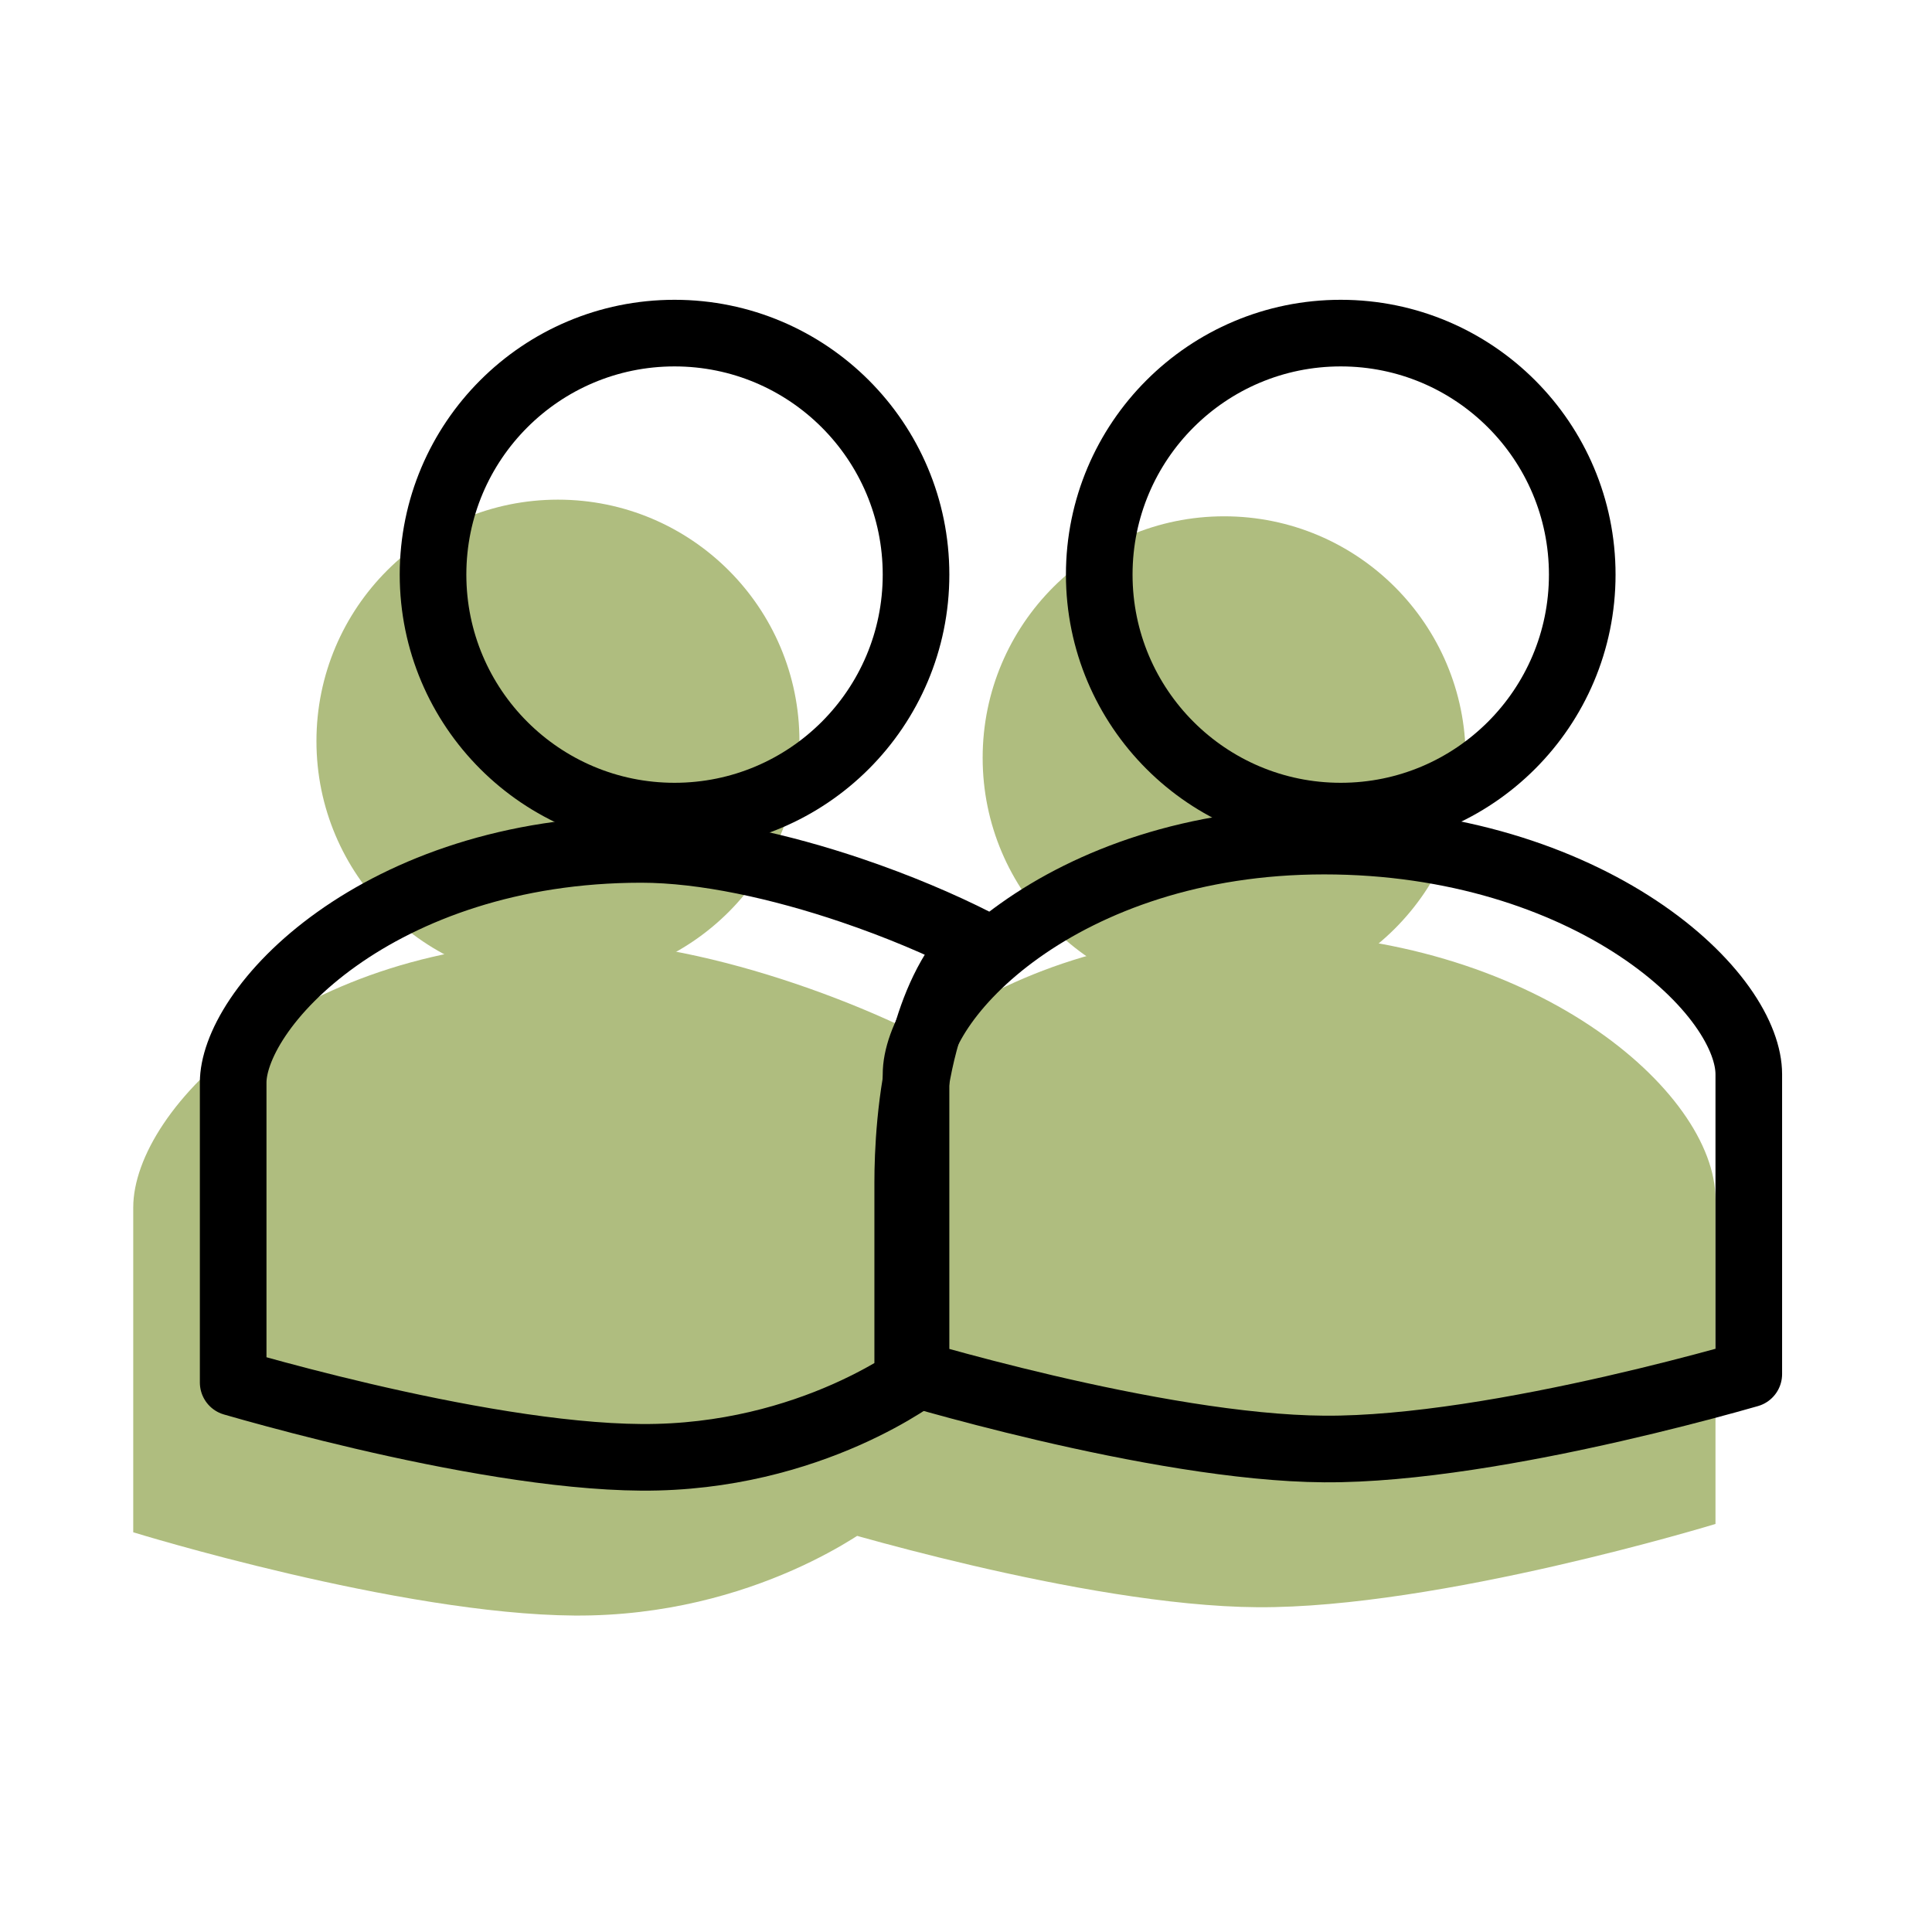 <svg width="116" height="116" viewBox="0 0 116 116" fill="none" xmlns="http://www.w3.org/2000/svg">
<path d="M8 72.5C8 66.5 18 56.5 34.5 56.5C42.696 56.5 53.692 60.844 58.5 64C53 65.5 52.5 75.229 52.5 78.5C52.5 86.5 52.5 91.5 52.5 91.5C52.5 91.5 45.415 97.072 34.5 97C23.969 96.93 8 92 8 92C8 92 8 80 8 72.5Z" fill="#AFBD7F"/>
<circle cx="73.5" cy="45.5" r="14.5" fill="#AFBD7F"/>
<circle cx="33.5" cy="44.5" r="14.5" fill="#AFBD7F"/>
<path d="M49 72C49 66 59 56 75.5 56C92 56 103 65.5 103 72C103 80 103 91.5 103 91.5C103 91.5 86.415 96.572 75.5 96.5C64.969 96.43 49 91.5 49 91.5C49 91.5 49 79.5 49 72Z" fill="#AFBD7F"/>
<path d="M54.5 71V71.047V71.094V71.14V71.187V71.234V71.28V71.326V71.373V71.419V71.465V71.511V71.558V71.603V71.65V71.695V71.741V71.787V71.832V71.878V71.924V71.969V72.014V72.06V72.105V72.15V72.195V72.24V72.285V72.33V72.375V72.42V72.464V72.509V72.553V72.598V72.642V72.687V72.731V72.775V72.819V72.863V72.907V72.951V72.995V73.038V73.082V73.126V73.169V73.213V73.256V73.299V73.343V73.386V73.429V73.472V73.515V73.558V73.6V73.643V73.686V73.728V73.771V73.813V73.856V73.898V73.94V73.982V74.024V74.066V74.108V74.15V74.192V74.233V74.275V74.316V74.358V74.399V74.44V74.481V74.523V74.564V74.605V74.646V74.686V74.727V74.768V74.808V74.849V74.889V74.93V74.97V75.01V75.05V75.091V75.13V75.17V75.21V75.25V75.29V75.329V75.369V75.408V75.448V75.487V75.526V75.565V75.604V75.643V75.682V75.721V75.76V75.798V75.837V75.876V75.914V75.952V75.99V76.029V76.067V76.105V76.143V76.181V76.219V76.256V76.294V76.331V76.369V76.406V76.444V76.481V76.518V76.555V76.592V76.629V76.666V76.703V76.739V76.776V76.812V76.849V76.885V76.921V76.957V76.994V77.03V77.066V77.101V77.137V77.173V77.209V77.244V77.279V77.315V77.35V77.385V77.42V77.456V77.49V77.525V77.56V77.595V77.629V77.664V77.698V77.733V77.767V77.801V77.835V77.869V77.903V77.937V77.971V78.005V78.038V78.072V78.105V78.139V78.172V78.205V78.238V78.271V78.304V78.337V78.37V78.403V78.435V78.468V78.5V78.532V78.565V78.597V78.629V78.661V78.693V78.725V78.756V78.788V78.82V78.851V78.882V78.914V78.945V78.976V79.007V79.038V79.069V79.1V79.131V79.161V79.192V79.222V79.252V79.283V79.313V79.343V79.373V79.403V79.433V79.463V79.492V79.522V79.551V79.581V79.61V79.639V79.668V79.697V79.726V79.755V79.784V79.812V79.841V79.87V79.898V79.926V79.954V79.983V80.011V80.039V80.067V80.094V80.122V80.15V80.177V80.204V80.232V80.259V80.286V80.313V80.34V80.367V80.394V80.421V80.447V80.474V80.5V80.526V80.553V80.579V80.605V80.631V80.657V80.682V80.708V80.734V80.759V80.784V80.81V80.835V80.86V80.885V80.91V80.935V80.96V80.984V81.009V81.033V81.058V81.082V81.106V81.13V81.154V81.178V81.202V81.226V81.249V81.273V81.296V81.32V81.343V81.366V81.389V81.412V81.435V81.458V81.481V81.503V81.526V81.548V81.57V81.593V81.615V81.637V81.659V81.68V81.702V81.724V81.745V81.767V81.788V81.809V81.83V81.851V81.872V81.893V81.914V81.935V81.955V81.976V81.996V82.016V82.037V82.057V82.077V82.097V82.116V82.136V82.156V82.175V82.195V82.214V82.233V82.252V82.271V82.29V82.309V82.328V82.346V82.365V82.383V82.401V82.419V82.438V82.456V82.474V82.491V82.509V82.527V82.544V82.562V82.579V82.596V82.613V82.63V82.647V82.664V82.681V82.697V82.714V82.73V82.747V82.763V82.779V82.795V82.811V82.827V82.842V82.858V82.874V82.889V82.904V82.919V82.934V82.95V82.958C54.398 83.025 54.285 83.097 54.163 83.173C53.397 83.651 52.255 84.299 50.786 84.948C47.844 86.246 43.626 87.534 38.513 87.5C33.483 87.467 27.04 86.262 21.756 85.026C19.135 84.413 16.838 83.802 15.197 83.345C14.746 83.219 14.344 83.105 14 83.006V82.508V77.562V65C14 64.026 14.422 62.662 15.481 61.083C16.524 59.529 18.11 57.884 20.223 56.379C24.44 53.375 30.658 51 38.5 51C42.293 51 46.858 52.015 51.129 53.461C53.931 54.409 56.525 55.515 58.605 56.575C56.974 58.24 56.047 60.548 55.506 62.568C54.626 65.846 54.5 69.3 54.5 71Z" stroke="black" stroke-width="4" stroke-linejoin="round"/>
<circle cx="80.5" cy="34.5" r="14.5" stroke="black" stroke-width="4"/>
<path d="M105 64.5V64.547V64.594V64.641V64.688V64.735V64.783V64.83V64.877V64.925V64.973V65.02V65.068V65.116V65.164V65.212V65.26V65.308V65.356V65.404V65.453V65.501V65.549V65.598V65.647V65.695V65.744V65.793V65.841V65.89V65.939V65.988V66.037V66.087V66.136V66.185V66.234V66.284V66.333V66.382V66.432V66.481V66.531V66.581V66.63V66.68V66.73V66.78V66.83V66.88V66.93V66.98V67.03V67.08V67.13V67.181V67.231V67.281V67.332V67.382V67.433V67.483V67.534V67.584V67.635V67.685V67.736V67.787V67.838V67.888V67.939V67.99V68.041V68.092V68.143V68.194V68.245V68.296V68.347V68.398V68.449V68.5V68.552V68.603V68.654V68.705V68.756V68.808V68.859V68.91V68.962V69.013V69.064V69.116V69.167V69.219V69.27V69.322V69.373V69.425V69.476V69.528V69.579V69.631V69.683V69.734V69.786V69.837V69.889V69.941V69.992V70.044V70.095V70.147V70.199V70.25V70.302V70.354V70.405V70.457V70.509V70.56V70.612V70.664V70.715V70.767V70.819V70.87V70.922V70.974V71.025V71.077V71.128V71.18V71.232V71.283V71.335V71.386V71.438V71.489V71.541V71.592V71.644V71.695V71.747V71.798V71.85V71.901V71.953V72.004V72.055V72.107V72.158V72.209V72.26V72.312V72.363V72.414V72.465V72.516V72.568V72.619V72.67V72.721V72.772V72.823V72.874V72.925V72.976V73.026V73.077V73.128V73.179V73.23V73.28V73.331V73.381V73.432V73.483V73.533V73.584V73.634V73.684V73.735V73.785V73.835V73.885V73.936V73.986V74.036V74.086V74.136V74.186V74.235V74.285V74.335V74.385V74.434V74.484V74.534V74.583V74.633V74.682V74.731V74.781V74.83V74.879V74.928V74.977V75.026V75.075V75.124V75.173V75.222V75.27V75.319V75.368V75.416V75.464V75.513V75.561V75.609V75.657V75.706V75.754V75.802V75.85V75.897V75.945V75.993V76.04V76.088V76.135V76.183V76.23V76.277V76.324V76.371V76.418V76.465V76.512V76.559V76.606V76.652V76.699V76.745V76.791V76.838V76.884V76.93V76.976V77.022V77.068V77.113V77.159V77.204V77.25V77.295V77.341V77.386V77.431V77.476V77.521V77.566V77.61V77.655V77.699V77.744V77.788V77.832V77.876V77.921V77.964V78.008V78.052V78.096V78.139V78.182V78.226V78.269V78.312V78.355V78.398V78.441V78.483V78.526V78.568V78.61V78.653V78.695V78.737V78.778V78.82V78.862V78.903V78.945V78.986V79.027V79.068V79.109V79.15V79.191V79.231V79.272V79.312V79.352V79.392V79.432V79.472V79.511V79.551V79.591V79.63V79.669V79.708V79.747V79.786V79.824V79.863V79.901V79.939V79.978V80.016V80.053V80.091V80.129V80.166V80.203V80.24V80.278V80.314V80.351V80.388V80.424V80.46V80.497V80.533V80.569V80.604V80.64V80.675V80.71V80.746V80.781V80.815V80.85V80.885V80.919V80.953V80.987V81.021V81.055V81.089V81.122V81.155V81.189V81.222V81.254V81.287V81.32V81.352V81.384V81.416V81.448V81.48V81.511V81.543V81.574V81.605V81.636V81.666V81.697V81.727V81.757V81.787V81.817V81.847V81.876V81.906V81.935V81.964V81.993V82.021V82.05V82.078V82.106V82.134V82.162V82.189V82.217V82.244V82.271V82.298V82.325V82.351V82.377V82.403V82.43V82.455V82.481V82.501C104.632 82.606 104.198 82.728 103.708 82.863C102.004 83.332 99.618 83.956 96.898 84.577C91.413 85.831 84.727 87.035 79.513 87C74.483 86.967 68.04 85.762 62.756 84.526C60.135 83.913 57.838 83.302 56.197 82.845C55.746 82.719 55.344 82.605 55 82.506V82.008V77.062V64.5C55 63.526 55.422 62.162 56.481 60.583C57.524 59.029 59.11 57.384 61.223 55.879C65.44 52.875 71.658 50.5 79.5 50.5C87.37 50.5 93.859 52.767 98.333 55.73C100.573 57.214 102.273 58.848 103.396 60.42C104.532 62.011 105 63.423 105 64.5Z" stroke="black" stroke-width="4" stroke-linejoin="round"/>
<circle cx="40.5" cy="34.5" r="14.5" stroke="black" stroke-width="4"/>
</svg>
